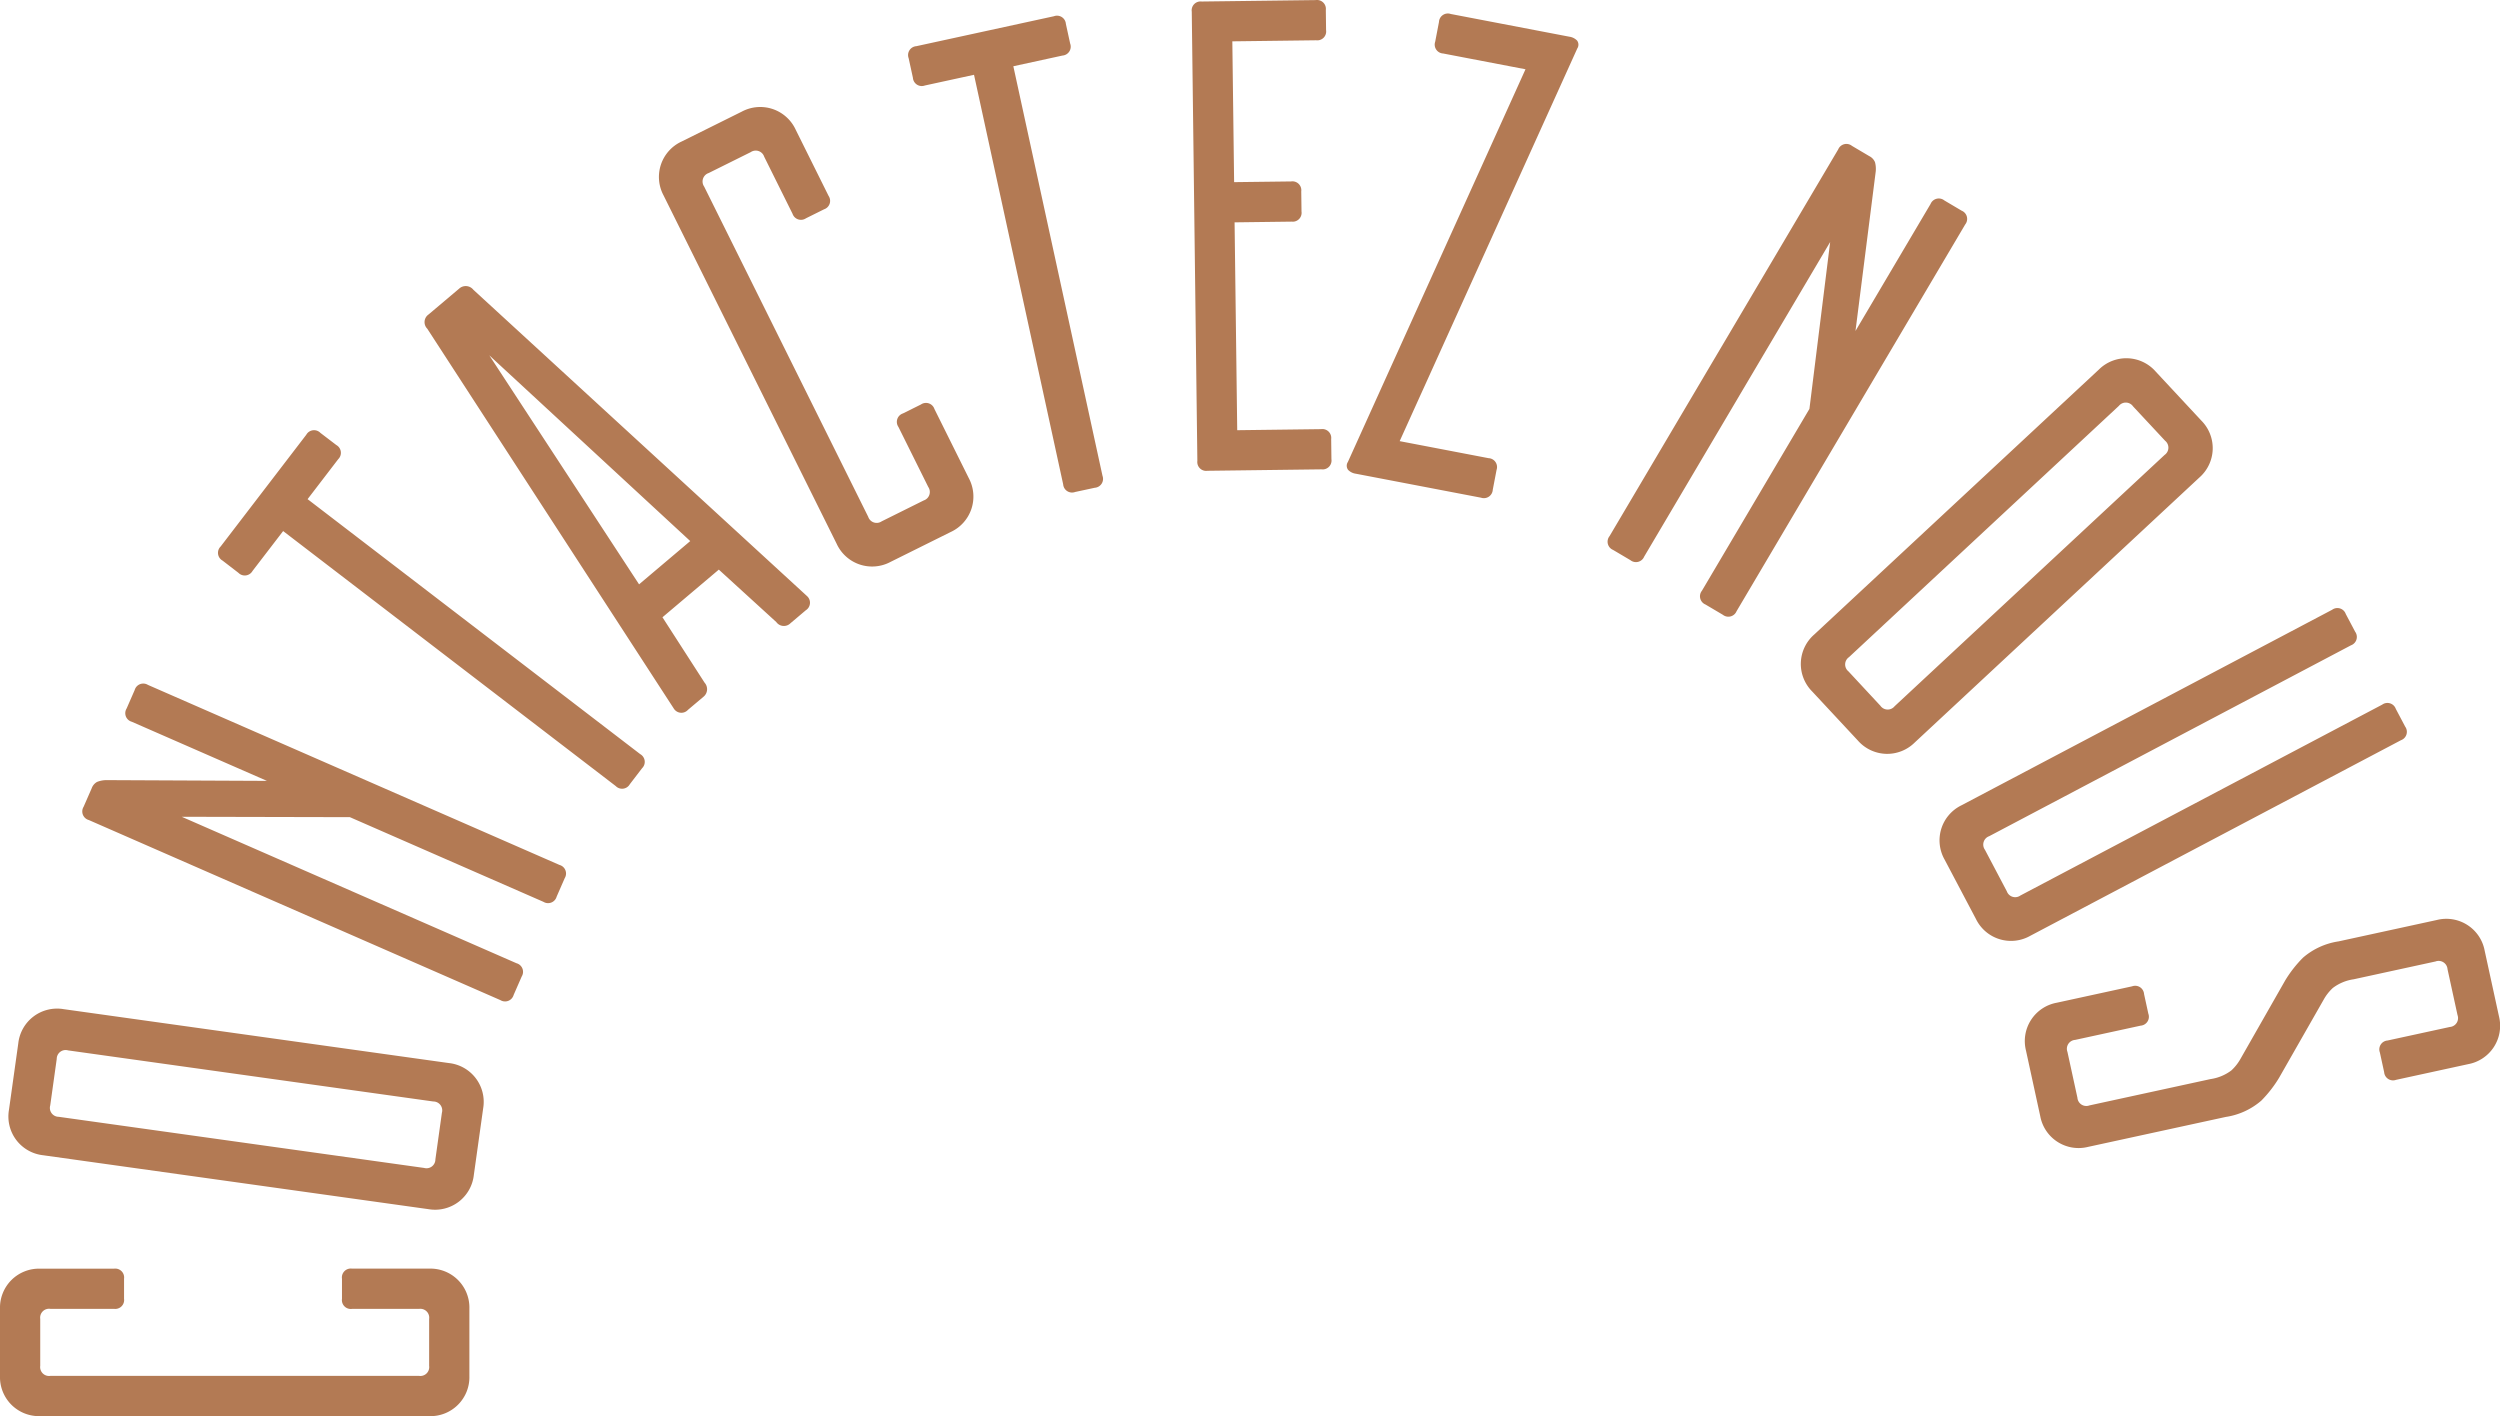 <?xml version="1.0" encoding="UTF-8"?>
<svg xmlns="http://www.w3.org/2000/svg" xmlns:xlink="http://www.w3.org/1999/xlink" width="295.588" height="167.439" viewBox="0 0 295.588 167.439">
  <defs>
    <clipPath id="a">
      <path d="M0,50.017H295.588V-117.422H0Z" transform="translate(0 117.422)" fill="#b37a54"></path>
    </clipPath>
  </defs>
  <g transform="translate(0 0)">
    <g clip-path="url(#a)">
      <g transform="translate(0 0)">
        <path d="M12.434,44.806A1.051,1.051,0,0,0,11.244,46v2.378a1.051,1.051,0,0,0,1.189,1.189h7.928a1.051,1.051,0,0,1,1.189,1.189V56.3a1.051,1.051,0,0,1-1.189,1.189H-23.244A1.051,1.051,0,0,1-24.433,56.3v-5.55a1.051,1.051,0,0,1,1.189-1.189h7.532a1.051,1.051,0,0,0,1.189-1.189V46a1.051,1.051,0,0,0-1.189-1.189h-8.721a4.625,4.625,0,0,0-3.409,1.348,4.625,4.625,0,0,0-1.348,3.409v7.928A4.621,4.621,0,0,0-27.842,60.9a4.625,4.625,0,0,0,3.409,1.348H21.551a4.609,4.609,0,0,0,4.757-4.757V49.563a4.609,4.609,0,0,0-4.757-4.757Zm9.031-7.031a4.61,4.61,0,0,0,5.37-4.051l1.1-7.853a4.612,4.612,0,0,0-4.053-5.37L-21.66,14.128a4.626,4.626,0,0,0-3.562.863,4.623,4.623,0,0,0-1.808,3.19l-1.1,7.851a4.621,4.621,0,0,0,.861,3.563,4.62,4.62,0,0,0,3.19,1.807Zm.824-5.889A1.052,1.052,0,0,1,20.945,32.9L-22.24,26.857a1.051,1.051,0,0,1-1.012-1.342l.769-5.5a1.051,1.051,0,0,1,1.343-1.012l43.185,6.042a1.052,1.052,0,0,1,1.012,1.343ZM12.178-8.573,35.059,1.436A1.051,1.051,0,0,0,36.625.824l.953-2.18a1.051,1.051,0,0,0-.612-1.566L-11.7-24.211a1.052,1.052,0,0,0-1.567.612l-.953,2.18a1.05,1.05,0,0,0,.613,1.566l15.979,6.99-19-.09a3.057,3.057,0,0,0-1.089.215,1.414,1.414,0,0,0-.636.761L-19.305-9.8a1.051,1.051,0,0,0,.613,1.566L29.974,13.059a1.053,1.053,0,0,0,1.567-.613l.953-2.179A1.051,1.051,0,0,0,31.881,8.7L-7.705-8.618Zm-5-37.6L10.8-50.9a1.052,1.052,0,0,0-.22-1.668L8.692-54.009a1.05,1.05,0,0,0-1.667.22L-3.1-40.577a1.05,1.05,0,0,0,.22,1.667L-1-37.463a1.051,1.051,0,0,0,1.667-.22L4.287-42.4l39.325,30.15a1.05,1.05,0,0,0,1.667-.221l1.447-1.887a1.052,1.052,0,0,0-.22-1.668ZM21.47-68a1.1,1.1,0,0,0-.14,1.677L50.481-21.408a1.052,1.052,0,0,0,1.677.141L53.975-22.8a1.152,1.152,0,0,0,.14-1.677l-4.979-7.73L55.8-37.841l6.795,6.2a1.1,1.1,0,0,0,1.675.14l1.817-1.536a1.051,1.051,0,0,0,.14-1.675L26.779-70.928a1.15,1.15,0,0,0-1.675-.14Zm24.9,31.9L28.661-63.177,52.42-41.216ZM81.293-56.83a1.051,1.051,0,0,0-1.594-.536L77.57-56.308a1.051,1.051,0,0,0-.536,1.594l3.528,7.1a1.051,1.051,0,0,1-.536,1.594l-4.969,2.47a1.051,1.051,0,0,1-1.594-.536l-19.4-39.05a1.051,1.051,0,0,1,.535-1.594l4.971-2.47a1.052,1.052,0,0,1,1.594.536l3.351,6.745a1.052,1.052,0,0,0,1.594.536l2.13-1.058a1.052,1.052,0,0,0,.536-1.594l-3.881-7.81A4.63,4.63,0,0,0,62.164-92.3a4.626,4.626,0,0,0-3.653.311l-7.1,3.528a4.619,4.619,0,0,0-2.454,2.725,4.617,4.617,0,0,0,.311,3.652L69.731-40.9a4.614,4.614,0,0,0,2.724,2.453,4.614,4.614,0,0,0,3.653-.309l7.1-3.528a4.617,4.617,0,0,0,2.453-2.725,4.621,4.621,0,0,0-.309-3.653Zm9.329-40.527,5.811-1.265a1.052,1.052,0,0,0,.908-1.416l-.506-2.324a1.051,1.051,0,0,0-1.415-.908L79.151-99.729a1.051,1.051,0,0,0-.908,1.415l.506,2.324a1.05,1.05,0,0,0,1.415.908l5.809-1.265L96.514-47.928a1.051,1.051,0,0,0,1.416.908l2.323-.5a1.052,1.052,0,0,0,.91-1.416ZM112.38-50.7a1.05,1.05,0,0,0,1.2,1.174l13.478-.171a1.05,1.05,0,0,0,1.174-1.2l-.03-2.379a1.051,1.051,0,0,0-1.2-1.174l-9.909.125L116.781-78.9l6.738-.086a1.051,1.051,0,0,0,1.175-1.2l-.03-2.378a1.051,1.051,0,0,0-1.2-1.174l-6.738.084-.211-16.648,9.909-.125a1.051,1.051,0,0,0,1.175-1.2l-.03-2.379a1.051,1.051,0,0,0-1.2-1.174l-13.477.17a1.051,1.051,0,0,0-1.174,1.2Zm34.427-.318L136.3-53.031l21-46.429a.816.816,0,0,0-.023-.933,1.578,1.578,0,0,0-.921-.459l-14.016-2.685a1.051,1.051,0,0,0-1.392.944l-.448,2.336a1.051,1.051,0,0,0,.944,1.392L151.178-97l-21,46.429a.814.814,0,0,0,.023.933,1.578,1.578,0,0,0,.921.459l14.794,2.833a1.051,1.051,0,0,0,1.392-.944l.448-2.336a1.051,1.051,0,0,0-.944-1.392m37.936-5.826-12.71,21.5a1.051,1.051,0,0,0,.419,1.628l2.048,1.211a1.051,1.051,0,0,0,1.628-.419l27.033-45.726a1.051,1.051,0,0,0-.418-1.628L200.7-81.491a1.052,1.052,0,0,0-1.63.419l-8.877,15.014L192.585-84.9a3.058,3.058,0,0,0-.083-1.108,1.409,1.409,0,0,0-.677-.723l-2.048-1.211a1.051,1.051,0,0,0-1.628.418L161.115-41.8a1.051,1.051,0,0,0,.418,1.63l2.048,1.211a1.051,1.051,0,0,0,1.628-.419L187.2-76.575Zm.562,26.683a4.618,4.618,0,0,0-1.577,3.31,4.616,4.616,0,0,0,1.338,3.414l5.4,5.8a4.619,4.619,0,0,0,3.31,1.577,4.62,4.62,0,0,0,3.414-1.336l33.657-31.333a4.621,4.621,0,0,0,1.577-3.31,4.627,4.627,0,0,0-1.336-3.414l-5.4-5.8a4.621,4.621,0,0,0-3.31-1.577,4.619,4.619,0,0,0-3.414,1.336Zm4.053,4.352a1.051,1.051,0,0,1,.06-1.681L221.334-57.2a1.051,1.051,0,0,1,1.681.06L226.8-53.08a1.051,1.051,0,0,1-.06,1.681L194.819-21.687a1.051,1.051,0,0,1-1.681-.06Zm59.41-3.08a1.052,1.052,0,0,0,.5-1.607l-1.111-2.1a1.05,1.05,0,0,0-1.607-.5L202.722-9.973a4.612,4.612,0,0,0-2.386,2.782,4.615,4.615,0,0,0,.4,3.645l3.7,7.011a4.609,4.609,0,0,0,6.427,1.988L254.687-17.67a1.052,1.052,0,0,0,.5-1.607l-1.109-2.1a1.051,1.051,0,0,0-1.607-.5L209.693.69a1.051,1.051,0,0,1-1.607-.5L205.5-4.714a1.052,1.052,0,0,1,.5-1.607Zm-14.8,55.761a8.31,8.31,0,0,0,4.205-1.931,14.439,14.439,0,0,0,2.093-2.687l5.286-9.264a5.487,5.487,0,0,1,1.081-1.372,5.326,5.326,0,0,1,2.454-1.021l9.684-2.108a1.051,1.051,0,0,1,1.416.908l1.181,5.423a1.052,1.052,0,0,1-.91,1.415l-7.359,1.6a1.052,1.052,0,0,0-.91,1.415l.506,2.324a1.053,1.053,0,0,0,1.416.91l8.522-1.855a4.612,4.612,0,0,0,3.636-5.661l-1.687-7.746a4.61,4.61,0,0,0-5.66-3.636L247.3,6.117A8.286,8.286,0,0,0,243.1,8.047,14.274,14.274,0,0,0,241,10.733L235.717,20a5.58,5.58,0,0,1-1.081,1.372,5.341,5.341,0,0,1-2.454,1.021L217.85,25.51a1.051,1.051,0,0,1-1.415-.908l-1.181-5.423a1.051,1.051,0,0,1,.908-1.416l7.747-1.685a1.053,1.053,0,0,0,.91-1.416l-.506-2.323a1.052,1.052,0,0,0-1.416-.91l-8.908,1.939a4.61,4.61,0,0,0-3.636,5.66l1.685,7.747a4.612,4.612,0,0,0,5.661,3.636Z" transform="translate(29.19 105.19)" fill="#b37a54"></path>
      </g>
    </g>
  </g>
</svg>
